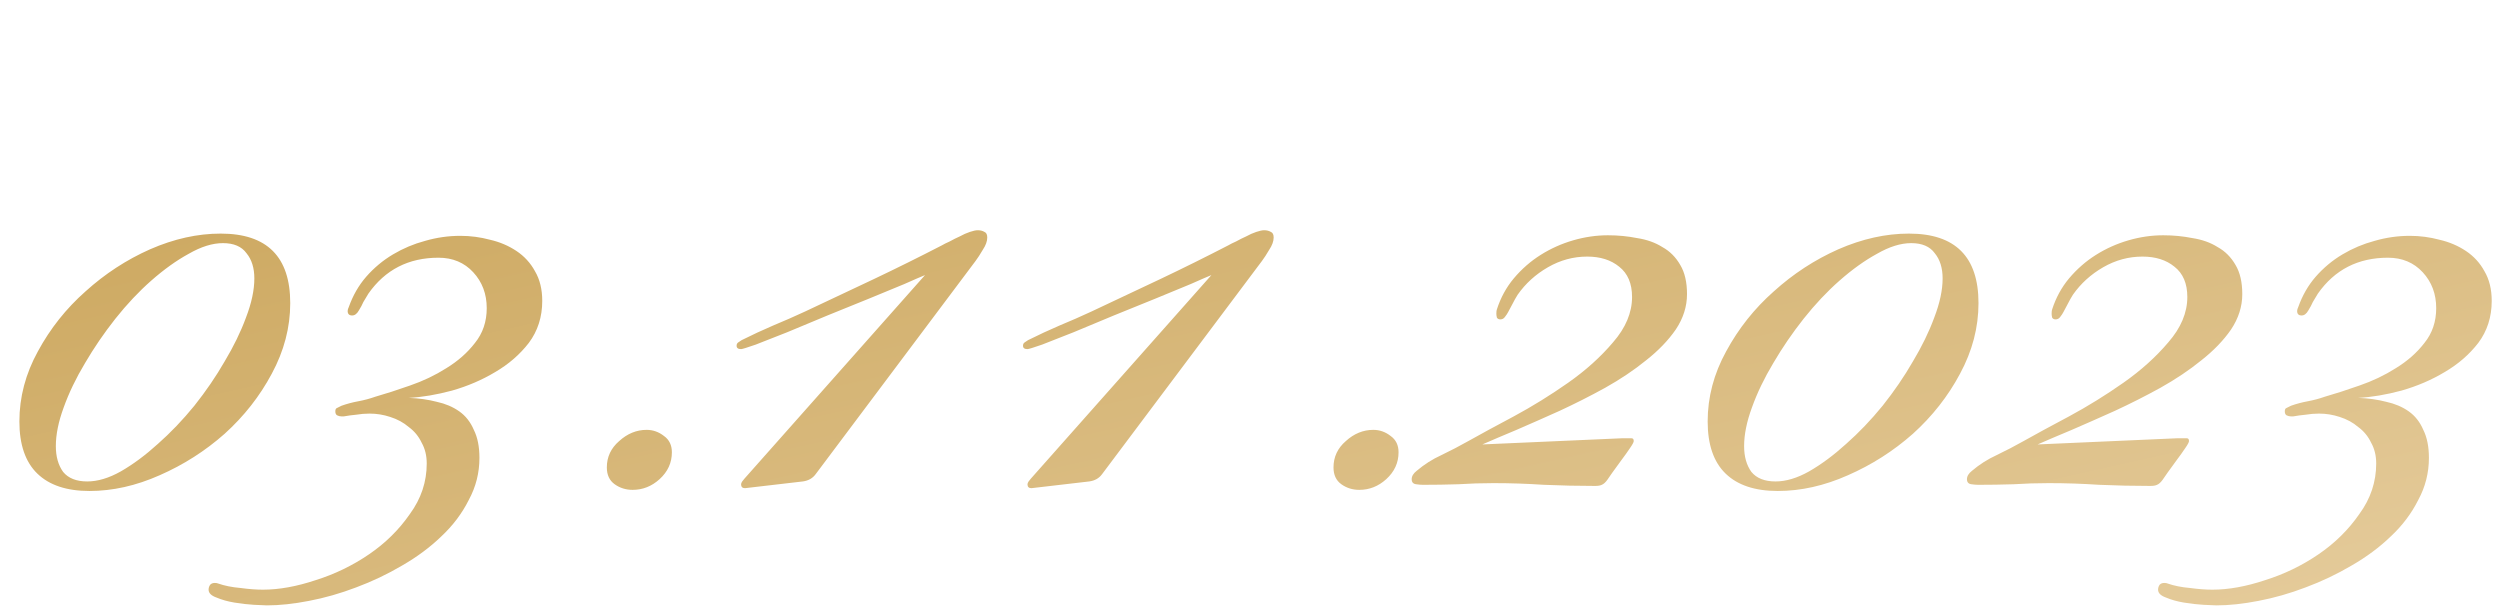 <?xml version="1.0" encoding="UTF-8"?> <svg xmlns="http://www.w3.org/2000/svg" width="214" height="52" viewBox="0 0 214 52" fill="none"> <path d="M24.844 25.948C24.844 28.028 24.316 30.044 23.26 31.996C22.236 33.916 20.892 35.628 19.228 37.132C17.564 38.604 15.708 39.788 13.66 40.684C11.644 41.58 9.644 42.028 7.66 42.028C5.708 42.028 4.22 41.532 3.196 40.54C2.172 39.548 1.66 38.06 1.66 36.076C1.66 33.996 2.188 31.996 3.244 30.076C4.3 28.124 5.66 26.412 7.324 24.94C8.988 23.436 10.828 22.236 12.844 21.34C14.892 20.444 16.908 19.996 18.892 19.996C22.86 19.996 24.844 21.98 24.844 25.948ZM21.772 23.836C21.772 22.94 21.548 22.22 21.1 21.676C20.684 21.1 20.012 20.812 19.084 20.812C18.188 20.812 17.212 21.116 16.156 21.724C15.1 22.3 14.028 23.068 12.94 24.028C11.884 24.956 10.86 26.044 9.868 27.292C8.908 28.508 8.044 29.772 7.276 31.084C6.508 32.364 5.9 33.628 5.452 34.876C5.004 36.092 4.78 37.196 4.78 38.188C4.78 39.084 4.988 39.82 5.404 40.396C5.852 40.94 6.54 41.212 7.468 41.212C8.364 41.212 9.324 40.924 10.348 40.348C11.404 39.74 12.46 38.956 13.516 37.996C14.604 37.036 15.644 35.948 16.636 34.732C17.628 33.484 18.492 32.22 19.228 30.94C19.996 29.66 20.604 28.412 21.052 27.196C21.532 25.948 21.772 24.828 21.772 23.836ZM46.416 25.756C46.416 27.132 46.032 28.332 45.264 29.356C44.496 30.348 43.536 31.18 42.384 31.852C41.264 32.524 40.032 33.052 38.688 33.436C37.376 33.788 36.144 33.996 34.992 34.06C35.856 34.092 36.656 34.204 37.392 34.396C38.128 34.556 38.768 34.828 39.312 35.212C39.856 35.596 40.272 36.124 40.56 36.796C40.88 37.436 41.04 38.236 41.04 39.196C41.04 40.476 40.736 41.676 40.128 42.796C39.552 43.948 38.768 44.988 37.776 45.916C36.816 46.844 35.696 47.676 34.416 48.412C33.168 49.148 31.856 49.772 30.48 50.284C29.136 50.796 27.792 51.18 26.448 51.436C25.136 51.692 23.936 51.82 22.848 51.82C22.656 51.82 22.288 51.804 21.744 51.772C21.2 51.74 20.64 51.676 20.064 51.58C19.488 51.484 18.976 51.34 18.528 51.148C18.08 50.988 17.856 50.764 17.856 50.476C17.856 50.316 17.904 50.172 18 50.044C18.096 49.948 18.224 49.9 18.384 49.9C18.512 49.9 18.608 49.916 18.672 49.948C19.216 50.14 19.856 50.268 20.592 50.332C21.296 50.428 21.936 50.476 22.512 50.476C23.888 50.476 25.392 50.204 27.024 49.66C28.656 49.148 30.176 48.412 31.584 47.452C32.992 46.492 34.16 45.34 35.088 43.996C36.048 42.684 36.528 41.244 36.528 39.676C36.528 39.004 36.384 38.412 36.096 37.9C35.84 37.356 35.472 36.908 34.992 36.556C34.544 36.172 34.016 35.884 33.408 35.692C32.832 35.5 32.24 35.404 31.632 35.404C31.248 35.404 30.864 35.436 30.48 35.5C30.128 35.532 29.776 35.58 29.424 35.644H29.232C29.104 35.644 28.976 35.612 28.848 35.548C28.752 35.484 28.704 35.372 28.704 35.212C28.704 35.052 28.752 34.956 28.848 34.924C28.976 34.86 29.104 34.796 29.232 34.732C29.68 34.572 30.16 34.444 30.672 34.348C31.184 34.252 31.664 34.124 32.112 33.964C33.008 33.708 34 33.388 35.088 33.004C36.208 32.62 37.248 32.124 38.208 31.516C39.2 30.908 40.016 30.188 40.656 29.356C41.328 28.524 41.664 27.532 41.664 26.38C41.664 25.164 41.28 24.14 40.512 23.308C39.744 22.476 38.752 22.06 37.536 22.06C34.976 22.06 32.976 23.084 31.536 25.132C31.376 25.388 31.232 25.628 31.104 25.852C31.008 26.076 30.88 26.316 30.72 26.572C30.56 26.86 30.368 27.004 30.144 27.004C29.888 27.004 29.76 26.876 29.76 26.62C29.76 26.524 29.792 26.412 29.856 26.284C30.208 25.292 30.704 24.428 31.344 23.692C32.016 22.924 32.784 22.284 33.648 21.772C34.512 21.26 35.424 20.876 36.384 20.62C37.376 20.332 38.384 20.188 39.408 20.188C40.272 20.188 41.12 20.3 41.952 20.524C42.784 20.716 43.536 21.036 44.208 21.484C44.88 21.932 45.408 22.508 45.792 23.212C46.208 23.916 46.416 24.764 46.416 25.756ZM57.513 38.716C57.513 39.612 57.161 40.38 56.457 41.02C55.785 41.628 55.017 41.932 54.153 41.932C53.577 41.932 53.065 41.772 52.617 41.452C52.169 41.132 51.945 40.652 51.945 40.012C51.945 39.116 52.297 38.364 53.001 37.756C53.705 37.116 54.489 36.796 55.353 36.796C55.897 36.796 56.393 36.972 56.841 37.324C57.289 37.644 57.513 38.108 57.513 38.716ZM84.509 20.332C84.509 20.652 84.381 21.004 84.125 21.388C83.901 21.772 83.693 22.092 83.501 22.348L69.821 40.588C69.565 40.94 69.197 41.148 68.717 41.212L63.773 41.788C63.549 41.788 63.437 41.676 63.437 41.452C63.437 41.388 63.469 41.308 63.533 41.212C63.629 41.084 63.693 41.004 63.725 40.972L79.181 23.548C78.861 23.676 78.269 23.932 77.405 24.316C76.541 24.668 75.533 25.084 74.381 25.564C73.261 26.012 72.077 26.492 70.829 27.004C69.581 27.516 68.429 27.996 67.373 28.444C66.317 28.86 65.421 29.212 64.685 29.5C63.949 29.756 63.533 29.884 63.437 29.884C63.181 29.884 63.053 29.788 63.053 29.596C63.053 29.468 63.101 29.372 63.197 29.308C63.293 29.244 63.389 29.18 63.485 29.116C64.381 28.668 65.277 28.252 66.173 27.868C67.101 27.484 68.013 27.084 68.909 26.668C70.893 25.74 72.861 24.812 74.813 23.884C76.765 22.956 78.701 21.996 80.621 21.004C80.781 20.908 81.005 20.796 81.293 20.668C81.581 20.508 81.869 20.364 82.157 20.236C82.445 20.076 82.733 19.948 83.021 19.852C83.309 19.756 83.533 19.708 83.693 19.708C83.917 19.708 84.109 19.756 84.269 19.852C84.429 19.916 84.509 20.076 84.509 20.332ZM109.025 20.332C109.025 20.652 108.897 21.004 108.641 21.388C108.417 21.772 108.209 22.092 108.017 22.348L94.337 40.588C94.081 40.94 93.713 41.148 93.233 41.212L88.289 41.788C88.065 41.788 87.953 41.676 87.953 41.452C87.953 41.388 87.985 41.308 88.049 41.212C88.145 41.084 88.209 41.004 88.241 40.972L103.697 23.548C103.377 23.676 102.785 23.932 101.921 24.316C101.057 24.668 100.049 25.084 98.897 25.564C97.777 26.012 96.593 26.492 95.345 27.004C94.097 27.516 92.945 27.996 91.889 28.444C90.833 28.86 89.937 29.212 89.201 29.5C88.465 29.756 88.049 29.884 87.953 29.884C87.697 29.884 87.569 29.788 87.569 29.596C87.569 29.468 87.617 29.372 87.713 29.308C87.809 29.244 87.905 29.18 88.001 29.116C88.897 28.668 89.793 28.252 90.689 27.868C91.617 27.484 92.529 27.084 93.425 26.668C95.409 25.74 97.377 24.812 99.329 23.884C101.281 22.956 103.217 21.996 105.137 21.004C105.297 20.908 105.521 20.796 105.809 20.668C106.097 20.508 106.385 20.364 106.673 20.236C106.961 20.076 107.249 19.948 107.537 19.852C107.825 19.756 108.049 19.708 108.209 19.708C108.433 19.708 108.625 19.756 108.785 19.852C108.945 19.916 109.025 20.076 109.025 20.332ZM119.716 38.716C119.716 39.612 119.364 40.38 118.66 41.02C117.988 41.628 117.22 41.932 116.356 41.932C115.78 41.932 115.268 41.772 114.82 41.452C114.372 41.132 114.148 40.652 114.148 40.012C114.148 39.116 114.5 38.364 115.204 37.756C115.908 37.116 116.692 36.796 117.556 36.796C118.1 36.796 118.596 36.972 119.044 37.324C119.492 37.644 119.716 38.108 119.716 38.716ZM144.408 25.18C144.408 26.236 144.088 27.244 143.448 28.204C142.808 29.132 141.96 30.012 140.904 30.844C139.88 31.676 138.712 32.46 137.4 33.196C136.12 33.9 134.824 34.556 133.512 35.164C132.232 35.74 131 36.284 129.816 36.796C128.664 37.276 127.688 37.692 126.888 38.044L138.84 37.516H139.32C139.416 37.516 139.528 37.516 139.656 37.516C139.784 37.516 139.848 37.596 139.848 37.756C139.848 37.852 139.736 38.06 139.512 38.38C139.32 38.668 139.08 39.004 138.792 39.388C138.536 39.74 138.28 40.092 138.024 40.444C137.8 40.764 137.656 40.972 137.592 41.068C137.432 41.292 137.272 41.436 137.112 41.5C136.984 41.564 136.792 41.596 136.536 41.596C135.096 41.596 133.64 41.564 132.168 41.5C130.728 41.404 129.288 41.356 127.848 41.356C126.824 41.356 125.816 41.388 124.824 41.452C123.832 41.484 122.824 41.5 121.8 41.5C121.64 41.5 121.448 41.484 121.224 41.452C120.968 41.42 120.84 41.276 120.84 41.02C120.84 40.764 120.984 40.524 121.272 40.3C121.912 39.756 122.616 39.308 123.384 38.956C124.184 38.572 124.952 38.172 125.688 37.756C126.712 37.18 128.008 36.476 129.576 35.644C131.176 34.78 132.728 33.82 134.232 32.764C135.736 31.708 137.016 30.556 138.072 29.308C139.16 28.06 139.704 26.764 139.704 25.42C139.704 24.268 139.336 23.404 138.6 22.828C137.896 22.252 136.984 21.964 135.864 21.964C134.68 21.964 133.56 22.268 132.504 22.876C131.448 23.484 130.584 24.268 129.912 25.228C129.752 25.484 129.608 25.74 129.48 25.996C129.352 26.22 129.224 26.46 129.096 26.716C129.032 26.844 128.936 26.988 128.808 27.148C128.712 27.276 128.584 27.34 128.424 27.34C128.296 27.34 128.2 27.292 128.136 27.196C128.104 27.068 128.088 26.956 128.088 26.86C128.088 26.668 128.104 26.54 128.136 26.476C128.456 25.484 128.936 24.604 129.576 23.836C130.248 23.036 131.016 22.364 131.88 21.82C132.744 21.276 133.672 20.86 134.664 20.572C135.656 20.284 136.648 20.14 137.64 20.14C138.504 20.14 139.336 20.22 140.136 20.38C140.968 20.508 141.688 20.764 142.296 21.148C142.936 21.5 143.448 22.012 143.832 22.684C144.216 23.324 144.408 24.156 144.408 25.18ZM169.359 25.948C169.359 28.028 168.832 30.044 167.776 31.996C166.752 33.916 165.408 35.628 163.744 37.132C162.08 38.604 160.224 39.788 158.176 40.684C156.16 41.58 154.16 42.028 152.176 42.028C150.224 42.028 148.736 41.532 147.712 40.54C146.688 39.548 146.176 38.06 146.176 36.076C146.176 33.996 146.704 31.996 147.76 30.076C148.816 28.124 150.176 26.412 151.84 24.94C153.504 23.436 155.344 22.236 157.359 21.34C159.408 20.444 161.424 19.996 163.408 19.996C167.376 19.996 169.359 21.98 169.359 25.948ZM166.288 23.836C166.288 22.94 166.064 22.22 165.616 21.676C165.2 21.1 164.528 20.812 163.6 20.812C162.704 20.812 161.728 21.116 160.672 21.724C159.616 22.3 158.544 23.068 157.456 24.028C156.4 24.956 155.376 26.044 154.384 27.292C153.424 28.508 152.56 29.772 151.792 31.084C151.024 32.364 150.416 33.628 149.968 34.876C149.52 36.092 149.296 37.196 149.296 38.188C149.296 39.084 149.504 39.82 149.92 40.396C150.368 40.94 151.056 41.212 151.984 41.212C152.88 41.212 153.84 40.924 154.864 40.348C155.92 39.74 156.976 38.956 158.032 37.996C159.12 37.036 160.16 35.948 161.152 34.732C162.144 33.484 163.008 32.22 163.744 30.94C164.512 29.66 165.12 28.412 165.568 27.196C166.048 25.948 166.288 24.828 166.288 23.836ZM191.939 25.18C191.939 26.236 191.619 27.244 190.979 28.204C190.339 29.132 189.491 30.012 188.435 30.844C187.411 31.676 186.243 32.46 184.931 33.196C183.651 33.9 182.355 34.556 181.043 35.164C179.763 35.74 178.531 36.284 177.347 36.796C176.195 37.276 175.219 37.692 174.419 38.044L186.371 37.516H186.851C186.947 37.516 187.059 37.516 187.187 37.516C187.315 37.516 187.379 37.596 187.379 37.756C187.379 37.852 187.267 38.06 187.043 38.38C186.851 38.668 186.611 39.004 186.323 39.388C186.067 39.74 185.811 40.092 185.555 40.444C185.331 40.764 185.187 40.972 185.123 41.068C184.963 41.292 184.803 41.436 184.643 41.5C184.515 41.564 184.323 41.596 184.067 41.596C182.627 41.596 181.171 41.564 179.699 41.5C178.259 41.404 176.819 41.356 175.379 41.356C174.355 41.356 173.347 41.388 172.355 41.452C171.363 41.484 170.355 41.5 169.331 41.5C169.171 41.5 168.979 41.484 168.755 41.452C168.499 41.42 168.371 41.276 168.371 41.02C168.371 40.764 168.515 40.524 168.803 40.3C169.443 39.756 170.147 39.308 170.915 38.956C171.715 38.572 172.483 38.172 173.219 37.756C174.243 37.18 175.539 36.476 177.107 35.644C178.707 34.78 180.259 33.82 181.763 32.764C183.267 31.708 184.547 30.556 185.603 29.308C186.691 28.06 187.235 26.764 187.235 25.42C187.235 24.268 186.867 23.404 186.131 22.828C185.427 22.252 184.515 21.964 183.395 21.964C182.211 21.964 181.091 22.268 180.035 22.876C178.979 23.484 178.115 24.268 177.443 25.228C177.283 25.484 177.139 25.74 177.011 25.996C176.883 26.22 176.755 26.46 176.627 26.716C176.563 26.844 176.467 26.988 176.339 27.148C176.243 27.276 176.115 27.34 175.955 27.34C175.827 27.34 175.731 27.292 175.667 27.196C175.635 27.068 175.619 26.956 175.619 26.86C175.619 26.668 175.635 26.54 175.667 26.476C175.987 25.484 176.467 24.604 177.107 23.836C177.779 23.036 178.547 22.364 179.411 21.82C180.275 21.276 181.203 20.86 182.195 20.572C183.187 20.284 184.179 20.14 185.171 20.14C186.035 20.14 186.867 20.22 187.667 20.38C188.499 20.508 189.219 20.764 189.827 21.148C190.467 21.5 190.979 22.012 191.363 22.684C191.747 23.324 191.939 24.156 191.939 25.18ZM213.291 25.756C213.291 27.132 212.907 28.332 212.139 29.356C211.371 30.348 210.411 31.18 209.259 31.852C208.139 32.524 206.907 33.052 205.563 33.436C204.251 33.788 203.019 33.996 201.867 34.06C202.731 34.092 203.531 34.204 204.267 34.396C205.003 34.556 205.643 34.828 206.187 35.212C206.731 35.596 207.147 36.124 207.435 36.796C207.755 37.436 207.915 38.236 207.915 39.196C207.915 40.476 207.611 41.676 207.003 42.796C206.427 43.948 205.643 44.988 204.651 45.916C203.691 46.844 202.571 47.676 201.291 48.412C200.043 49.148 198.731 49.772 197.355 50.284C196.011 50.796 194.667 51.18 193.323 51.436C192.011 51.692 190.811 51.82 189.723 51.82C189.531 51.82 189.163 51.804 188.619 51.772C188.075 51.74 187.515 51.676 186.939 51.58C186.363 51.484 185.851 51.34 185.403 51.148C184.955 50.988 184.731 50.764 184.731 50.476C184.731 50.316 184.779 50.172 184.875 50.044C184.971 49.948 185.099 49.9 185.259 49.9C185.387 49.9 185.483 49.916 185.547 49.948C186.091 50.14 186.731 50.268 187.467 50.332C188.171 50.428 188.811 50.476 189.387 50.476C190.763 50.476 192.267 50.204 193.899 49.66C195.531 49.148 197.051 48.412 198.459 47.452C199.867 46.492 201.035 45.34 201.963 43.996C202.923 42.684 203.403 41.244 203.403 39.676C203.403 39.004 203.259 38.412 202.971 37.9C202.715 37.356 202.347 36.908 201.867 36.556C201.419 36.172 200.891 35.884 200.283 35.692C199.707 35.5 199.115 35.404 198.507 35.404C198.123 35.404 197.739 35.436 197.355 35.5C197.003 35.532 196.651 35.58 196.299 35.644H196.107C195.979 35.644 195.851 35.612 195.723 35.548C195.627 35.484 195.579 35.372 195.579 35.212C195.579 35.052 195.627 34.956 195.723 34.924C195.851 34.86 195.979 34.796 196.107 34.732C196.555 34.572 197.035 34.444 197.547 34.348C198.059 34.252 198.539 34.124 198.987 33.964C199.883 33.708 200.875 33.388 201.963 33.004C203.083 32.62 204.123 32.124 205.083 31.516C206.075 30.908 206.891 30.188 207.531 29.356C208.203 28.524 208.539 27.532 208.539 26.38C208.539 25.164 208.155 24.14 207.387 23.308C206.619 22.476 205.627 22.06 204.411 22.06C201.851 22.06 199.851 23.084 198.411 25.132C198.251 25.388 198.107 25.628 197.979 25.852C197.883 26.076 197.755 26.316 197.595 26.572C197.435 26.86 197.243 27.004 197.019 27.004C196.763 27.004 196.635 26.876 196.635 26.62C196.635 26.524 196.667 26.412 196.731 26.284C197.083 25.292 197.579 24.428 198.219 23.692C198.891 22.924 199.659 22.284 200.523 21.772C201.387 21.26 202.299 20.876 203.259 20.62C204.251 20.332 205.259 20.188 206.283 20.188C207.147 20.188 207.995 20.3 208.827 20.524C209.659 20.716 210.411 21.036 211.083 21.484C211.755 21.932 212.283 22.508 212.667 23.212C213.083 23.916 213.291 24.764 213.291 25.756Z" fill="url(#paint0_linear_5123_147)"></path> <defs> <linearGradient id="paint0_linear_5123_147" x1="29.679" y1="7.507" x2="48.384" y2="90.903" gradientUnits="userSpaceOnUse"> <stop offset="0.028" stop-color="#CCA75E"></stop> <stop offset="1" stop-color="#E6CD9E"></stop> </linearGradient> </defs> </svg> 